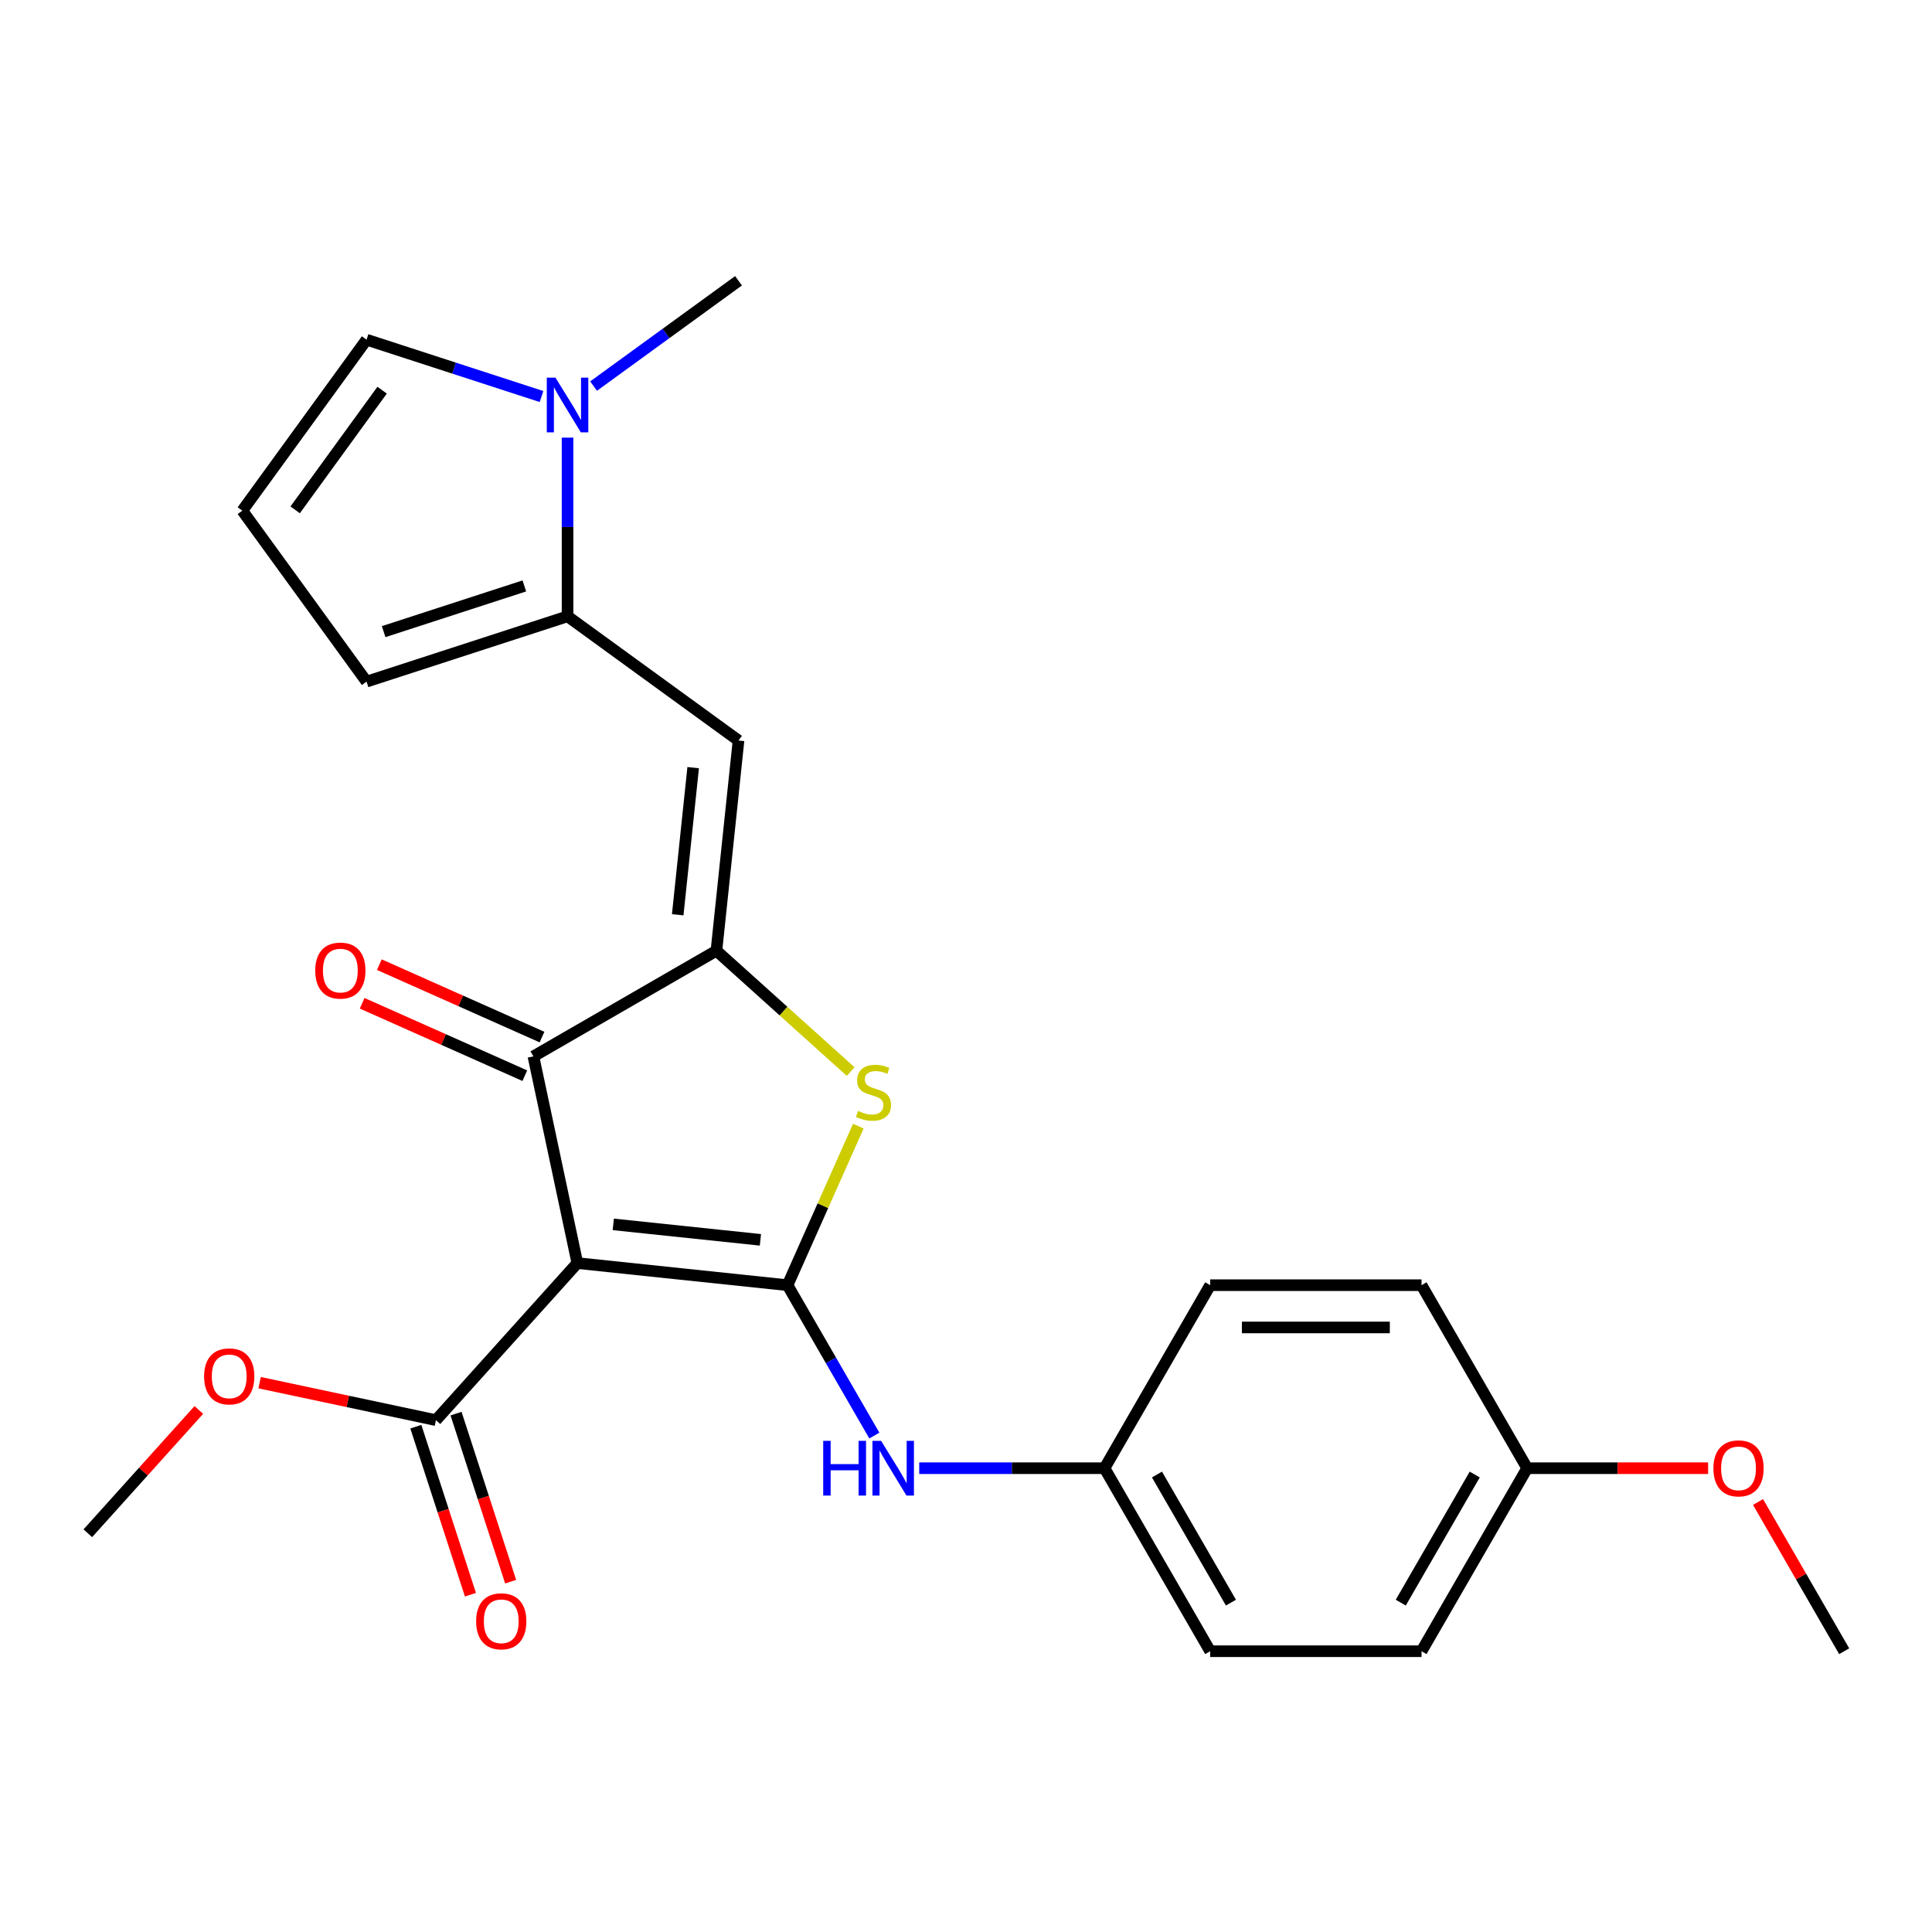 <?xml version='1.0' encoding='iso-8859-1'?>
<svg version='1.1' baseProfile='full'
              xmlns='http://www.w3.org/2000/svg'
                      xmlns:rdkit='http://www.rdkit.org/xml'
                      xmlns:xlink='http://www.w3.org/1999/xlink'
                  xml:space='preserve'
width='1000px' height='1000px' viewBox='0 0 1000 1000'>
<!-- END OF HEADER -->
<rect style='opacity:1.0;fill:#FFFFFF;stroke:none' width='1000' height='1000' x='0' y='0'> </rect>
<path class='bond-0' d='M 407.621,665.211 L 298.835,653.777' style='fill:none;fill-rule:evenodd;stroke:#000000;stroke-width:6px;stroke-linecap:butt;stroke-linejoin:miter;stroke-opacity:1' />
<path class='bond-0' d='M 393.59,641.738 L 317.439,633.735' style='fill:none;fill-rule:evenodd;stroke:#000000;stroke-width:6px;stroke-linecap:butt;stroke-linejoin:miter;stroke-opacity:1' />
<path class='bond-2' d='M 407.621,665.211 L 425.945,624.054' style='fill:none;fill-rule:evenodd;stroke:#000000;stroke-width:6px;stroke-linecap:butt;stroke-linejoin:miter;stroke-opacity:1' />
<path class='bond-2' d='M 425.945,624.054 L 444.269,582.897' style='fill:none;fill-rule:evenodd;stroke:#CCCC00;stroke-width:6px;stroke-linecap:butt;stroke-linejoin:miter;stroke-opacity:1' />
<path class='bond-8' d='M 407.621,665.211 L 430.09,704.128' style='fill:none;fill-rule:evenodd;stroke:#000000;stroke-width:6px;stroke-linecap:butt;stroke-linejoin:miter;stroke-opacity:1' />
<path class='bond-8' d='M 430.09,704.128 L 452.559,743.046' style='fill:none;fill-rule:evenodd;stroke:#0000FF;stroke-width:6px;stroke-linecap:butt;stroke-linejoin:miter;stroke-opacity:1' />
<path class='bond-3' d='M 298.835,653.777 L 276.092,546.782' style='fill:none;fill-rule:evenodd;stroke:#000000;stroke-width:6px;stroke-linecap:butt;stroke-linejoin:miter;stroke-opacity:1' />
<path class='bond-7' d='M 298.835,653.777 L 225.642,735.066' style='fill:none;fill-rule:evenodd;stroke:#000000;stroke-width:6px;stroke-linecap:butt;stroke-linejoin:miter;stroke-opacity:1' />
<path class='bond-1' d='M 370.823,492.09 L 405.56,523.367' style='fill:none;fill-rule:evenodd;stroke:#000000;stroke-width:6px;stroke-linecap:butt;stroke-linejoin:miter;stroke-opacity:1' />
<path class='bond-1' d='M 405.56,523.367 L 440.297,554.644' style='fill:none;fill-rule:evenodd;stroke:#CCCC00;stroke-width:6px;stroke-linecap:butt;stroke-linejoin:miter;stroke-opacity:1' />
<path class='bond-4' d='M 370.823,492.09 L 382.256,383.304' style='fill:none;fill-rule:evenodd;stroke:#000000;stroke-width:6px;stroke-linecap:butt;stroke-linejoin:miter;stroke-opacity:1' />
<path class='bond-4' d='M 350.781,473.485 L 358.784,397.335' style='fill:none;fill-rule:evenodd;stroke:#000000;stroke-width:6px;stroke-linecap:butt;stroke-linejoin:miter;stroke-opacity:1' />
<path class='bond-25' d='M 370.823,492.09 L 276.092,546.782' style='fill:none;fill-rule:evenodd;stroke:#000000;stroke-width:6px;stroke-linecap:butt;stroke-linejoin:miter;stroke-opacity:1' />
<path class='bond-12' d='M 280.542,536.789 L 238.445,518.047' style='fill:none;fill-rule:evenodd;stroke:#000000;stroke-width:6px;stroke-linecap:butt;stroke-linejoin:miter;stroke-opacity:1' />
<path class='bond-12' d='M 238.445,518.047 L 196.348,499.304' style='fill:none;fill-rule:evenodd;stroke:#FF0000;stroke-width:6px;stroke-linecap:butt;stroke-linejoin:miter;stroke-opacity:1' />
<path class='bond-12' d='M 271.643,556.775 L 229.547,538.032' style='fill:none;fill-rule:evenodd;stroke:#000000;stroke-width:6px;stroke-linecap:butt;stroke-linejoin:miter;stroke-opacity:1' />
<path class='bond-12' d='M 229.547,538.032 L 187.45,519.29' style='fill:none;fill-rule:evenodd;stroke:#FF0000;stroke-width:6px;stroke-linecap:butt;stroke-linejoin:miter;stroke-opacity:1' />
<path class='bond-5' d='M 382.256,383.304 L 293.762,319.009' style='fill:none;fill-rule:evenodd;stroke:#000000;stroke-width:6px;stroke-linecap:butt;stroke-linejoin:miter;stroke-opacity:1' />
<path class='bond-6' d='M 293.762,319.009 L 293.762,272.764' style='fill:none;fill-rule:evenodd;stroke:#000000;stroke-width:6px;stroke-linecap:butt;stroke-linejoin:miter;stroke-opacity:1' />
<path class='bond-6' d='M 293.762,272.764 L 293.762,226.519' style='fill:none;fill-rule:evenodd;stroke:#0000FF;stroke-width:6px;stroke-linecap:butt;stroke-linejoin:miter;stroke-opacity:1' />
<path class='bond-10' d='M 293.762,319.009 L 189.731,352.811' style='fill:none;fill-rule:evenodd;stroke:#000000;stroke-width:6px;stroke-linecap:butt;stroke-linejoin:miter;stroke-opacity:1' />
<path class='bond-10' d='M 271.397,303.273 L 198.575,326.934' style='fill:none;fill-rule:evenodd;stroke:#000000;stroke-width:6px;stroke-linecap:butt;stroke-linejoin:miter;stroke-opacity:1' />
<path class='bond-9' d='M 280.288,205.246 L 235.009,190.534' style='fill:none;fill-rule:evenodd;stroke:#0000FF;stroke-width:6px;stroke-linecap:butt;stroke-linejoin:miter;stroke-opacity:1' />
<path class='bond-9' d='M 235.009,190.534 L 189.731,175.822' style='fill:none;fill-rule:evenodd;stroke:#000000;stroke-width:6px;stroke-linecap:butt;stroke-linejoin:miter;stroke-opacity:1' />
<path class='bond-21' d='M 307.237,199.834 L 344.747,172.582' style='fill:none;fill-rule:evenodd;stroke:#0000FF;stroke-width:6px;stroke-linecap:butt;stroke-linejoin:miter;stroke-opacity:1' />
<path class='bond-21' d='M 344.747,172.582 L 382.256,145.329' style='fill:none;fill-rule:evenodd;stroke:#000000;stroke-width:6px;stroke-linecap:butt;stroke-linejoin:miter;stroke-opacity:1' />
<path class='bond-13' d='M 215.239,738.446 L 229.369,781.934' style='fill:none;fill-rule:evenodd;stroke:#000000;stroke-width:6px;stroke-linecap:butt;stroke-linejoin:miter;stroke-opacity:1' />
<path class='bond-13' d='M 229.369,781.934 L 243.499,825.422' style='fill:none;fill-rule:evenodd;stroke:#FF0000;stroke-width:6px;stroke-linecap:butt;stroke-linejoin:miter;stroke-opacity:1' />
<path class='bond-13' d='M 236.045,731.685 L 250.175,775.174' style='fill:none;fill-rule:evenodd;stroke:#000000;stroke-width:6px;stroke-linecap:butt;stroke-linejoin:miter;stroke-opacity:1' />
<path class='bond-13' d='M 250.175,775.174 L 264.306,818.662' style='fill:none;fill-rule:evenodd;stroke:#FF0000;stroke-width:6px;stroke-linecap:butt;stroke-linejoin:miter;stroke-opacity:1' />
<path class='bond-15' d='M 225.642,735.066 L 180.012,725.367' style='fill:none;fill-rule:evenodd;stroke:#000000;stroke-width:6px;stroke-linecap:butt;stroke-linejoin:miter;stroke-opacity:1' />
<path class='bond-15' d='M 180.012,725.367 L 134.382,715.668' style='fill:none;fill-rule:evenodd;stroke:#FF0000;stroke-width:6px;stroke-linecap:butt;stroke-linejoin:miter;stroke-opacity:1' />
<path class='bond-14' d='M 475.788,759.941 L 523.743,759.941' style='fill:none;fill-rule:evenodd;stroke:#0000FF;stroke-width:6px;stroke-linecap:butt;stroke-linejoin:miter;stroke-opacity:1' />
<path class='bond-14' d='M 523.743,759.941 L 571.698,759.941' style='fill:none;fill-rule:evenodd;stroke:#000000;stroke-width:6px;stroke-linecap:butt;stroke-linejoin:miter;stroke-opacity:1' />
<path class='bond-27' d='M 189.731,175.822 L 125.436,264.316' style='fill:none;fill-rule:evenodd;stroke:#000000;stroke-width:6px;stroke-linecap:butt;stroke-linejoin:miter;stroke-opacity:1' />
<path class='bond-27' d='M 197.785,201.955 L 152.779,263.901' style='fill:none;fill-rule:evenodd;stroke:#000000;stroke-width:6px;stroke-linecap:butt;stroke-linejoin:miter;stroke-opacity:1' />
<path class='bond-11' d='M 189.731,352.811 L 125.436,264.316' style='fill:none;fill-rule:evenodd;stroke:#000000;stroke-width:6px;stroke-linecap:butt;stroke-linejoin:miter;stroke-opacity:1' />
<path class='bond-17' d='M 571.698,759.941 L 626.391,665.211' style='fill:none;fill-rule:evenodd;stroke:#000000;stroke-width:6px;stroke-linecap:butt;stroke-linejoin:miter;stroke-opacity:1' />
<path class='bond-18' d='M 571.698,759.941 L 626.391,854.671' style='fill:none;fill-rule:evenodd;stroke:#000000;stroke-width:6px;stroke-linecap:butt;stroke-linejoin:miter;stroke-opacity:1' />
<path class='bond-18' d='M 598.848,763.212 L 637.133,829.523' style='fill:none;fill-rule:evenodd;stroke:#000000;stroke-width:6px;stroke-linecap:butt;stroke-linejoin:miter;stroke-opacity:1' />
<path class='bond-23' d='M 102.913,729.798 L 74.184,761.705' style='fill:none;fill-rule:evenodd;stroke:#FF0000;stroke-width:6px;stroke-linecap:butt;stroke-linejoin:miter;stroke-opacity:1' />
<path class='bond-23' d='M 74.184,761.705 L 45.455,793.612' style='fill:none;fill-rule:evenodd;stroke:#000000;stroke-width:6px;stroke-linecap:butt;stroke-linejoin:miter;stroke-opacity:1' />
<path class='bond-16' d='M 790.468,759.941 L 735.776,854.671' style='fill:none;fill-rule:evenodd;stroke:#000000;stroke-width:6px;stroke-linecap:butt;stroke-linejoin:miter;stroke-opacity:1' />
<path class='bond-16' d='M 763.318,763.212 L 725.033,829.523' style='fill:none;fill-rule:evenodd;stroke:#000000;stroke-width:6px;stroke-linecap:butt;stroke-linejoin:miter;stroke-opacity:1' />
<path class='bond-22' d='M 790.468,759.941 L 837.293,759.941' style='fill:none;fill-rule:evenodd;stroke:#000000;stroke-width:6px;stroke-linecap:butt;stroke-linejoin:miter;stroke-opacity:1' />
<path class='bond-22' d='M 837.293,759.941 L 884.118,759.941' style='fill:none;fill-rule:evenodd;stroke:#FF0000;stroke-width:6px;stroke-linecap:butt;stroke-linejoin:miter;stroke-opacity:1' />
<path class='bond-26' d='M 790.468,759.941 L 735.776,665.211' style='fill:none;fill-rule:evenodd;stroke:#000000;stroke-width:6px;stroke-linecap:butt;stroke-linejoin:miter;stroke-opacity:1' />
<path class='bond-19' d='M 626.391,665.211 L 735.776,665.211' style='fill:none;fill-rule:evenodd;stroke:#000000;stroke-width:6px;stroke-linecap:butt;stroke-linejoin:miter;stroke-opacity:1' />
<path class='bond-19' d='M 642.798,687.088 L 719.368,687.088' style='fill:none;fill-rule:evenodd;stroke:#000000;stroke-width:6px;stroke-linecap:butt;stroke-linejoin:miter;stroke-opacity:1' />
<path class='bond-20' d='M 626.391,854.671 L 735.776,854.671' style='fill:none;fill-rule:evenodd;stroke:#000000;stroke-width:6px;stroke-linecap:butt;stroke-linejoin:miter;stroke-opacity:1' />
<path class='bond-24' d='M 909.953,777.435 L 932.249,816.053' style='fill:none;fill-rule:evenodd;stroke:#FF0000;stroke-width:6px;stroke-linecap:butt;stroke-linejoin:miter;stroke-opacity:1' />
<path class='bond-24' d='M 932.249,816.053 L 954.545,854.671' style='fill:none;fill-rule:evenodd;stroke:#000000;stroke-width:6px;stroke-linecap:butt;stroke-linejoin:miter;stroke-opacity:1' />
<path  class='atom-3' d='M 444.111 575.002
Q 444.431 575.122, 445.751 575.682
Q 447.071 576.242, 448.511 576.602
Q 449.991 576.922, 451.431 576.922
Q 454.111 576.922, 455.671 575.642
Q 457.231 574.322, 457.231 572.042
Q 457.231 570.482, 456.431 569.522
Q 455.671 568.562, 454.471 568.042
Q 453.271 567.522, 451.271 566.922
Q 448.751 566.162, 447.231 565.442
Q 445.751 564.722, 444.671 563.202
Q 443.631 561.682, 443.631 559.122
Q 443.631 555.562, 446.031 553.362
Q 448.471 551.162, 453.271 551.162
Q 456.551 551.162, 460.271 552.722
L 459.351 555.802
Q 455.951 554.402, 453.391 554.402
Q 450.631 554.402, 449.111 555.562
Q 447.591 556.682, 447.631 558.642
Q 447.631 560.162, 448.391 561.082
Q 449.191 562.002, 450.311 562.522
Q 451.471 563.042, 453.391 563.642
Q 455.951 564.442, 457.471 565.242
Q 458.991 566.042, 460.071 567.682
Q 461.191 569.282, 461.191 572.042
Q 461.191 575.962, 458.551 578.082
Q 455.951 580.162, 451.591 580.162
Q 449.071 580.162, 447.151 579.602
Q 445.271 579.082, 443.031 578.162
L 444.111 575.002
' fill='#CCCC00'/>
<path  class='atom-7' d='M 287.502 195.464
L 296.782 210.464
Q 297.702 211.944, 299.182 214.624
Q 300.662 217.304, 300.742 217.464
L 300.742 195.464
L 304.502 195.464
L 304.502 223.784
L 300.622 223.784
L 290.662 207.384
Q 289.502 205.464, 288.262 203.264
Q 287.062 201.064, 286.702 200.384
L 286.702 223.784
L 283.022 223.784
L 283.022 195.464
L 287.502 195.464
' fill='#0000FF'/>
<path  class='atom-9' d='M 426.093 745.781
L 429.933 745.781
L 429.933 757.821
L 444.413 757.821
L 444.413 745.781
L 448.253 745.781
L 448.253 774.101
L 444.413 774.101
L 444.413 761.021
L 429.933 761.021
L 429.933 774.101
L 426.093 774.101
L 426.093 745.781
' fill='#0000FF'/>
<path  class='atom-9' d='M 456.053 745.781
L 465.333 760.781
Q 466.253 762.261, 467.733 764.941
Q 469.213 767.621, 469.293 767.781
L 469.293 745.781
L 473.053 745.781
L 473.053 774.101
L 469.173 774.101
L 459.213 757.701
Q 458.053 755.781, 456.813 753.581
Q 455.613 751.381, 455.253 750.701
L 455.253 774.101
L 451.573 774.101
L 451.573 745.781
L 456.053 745.781
' fill='#0000FF'/>
<path  class='atom-13' d='M 163.164 502.371
Q 163.164 495.571, 166.524 491.771
Q 169.884 487.971, 176.164 487.971
Q 182.444 487.971, 185.804 491.771
Q 189.164 495.571, 189.164 502.371
Q 189.164 509.251, 185.764 513.171
Q 182.364 517.051, 176.164 517.051
Q 169.924 517.051, 166.524 513.171
Q 163.164 509.291, 163.164 502.371
M 176.164 513.851
Q 180.484 513.851, 182.804 510.971
Q 185.164 508.051, 185.164 502.371
Q 185.164 496.811, 182.804 494.011
Q 180.484 491.171, 176.164 491.171
Q 171.844 491.171, 169.484 493.971
Q 167.164 496.771, 167.164 502.371
Q 167.164 508.091, 169.484 510.971
Q 171.844 513.851, 176.164 513.851
' fill='#FF0000'/>
<path  class='atom-14' d='M 246.444 839.177
Q 246.444 832.377, 249.804 828.577
Q 253.164 824.777, 259.444 824.777
Q 265.724 824.777, 269.084 828.577
Q 272.444 832.377, 272.444 839.177
Q 272.444 846.057, 269.044 849.977
Q 265.644 853.857, 259.444 853.857
Q 253.204 853.857, 249.804 849.977
Q 246.444 846.097, 246.444 839.177
M 259.444 850.657
Q 263.764 850.657, 266.084 847.777
Q 268.444 844.857, 268.444 839.177
Q 268.444 833.617, 266.084 830.817
Q 263.764 827.977, 259.444 827.977
Q 255.124 827.977, 252.764 830.777
Q 250.444 833.577, 250.444 839.177
Q 250.444 844.897, 252.764 847.777
Q 255.124 850.657, 259.444 850.657
' fill='#FF0000'/>
<path  class='atom-16' d='M 105.647 712.403
Q 105.647 705.603, 109.007 701.803
Q 112.367 698.003, 118.647 698.003
Q 124.927 698.003, 128.287 701.803
Q 131.647 705.603, 131.647 712.403
Q 131.647 719.283, 128.247 723.203
Q 124.847 727.083, 118.647 727.083
Q 112.407 727.083, 109.007 723.203
Q 105.647 719.323, 105.647 712.403
M 118.647 723.883
Q 122.967 723.883, 125.287 721.003
Q 127.647 718.083, 127.647 712.403
Q 127.647 706.843, 125.287 704.043
Q 122.967 701.203, 118.647 701.203
Q 114.327 701.203, 111.967 704.003
Q 109.647 706.803, 109.647 712.403
Q 109.647 718.123, 111.967 721.003
Q 114.327 723.883, 118.647 723.883
' fill='#FF0000'/>
<path  class='atom-23' d='M 886.853 760.021
Q 886.853 753.221, 890.213 749.421
Q 893.573 745.621, 899.853 745.621
Q 906.133 745.621, 909.493 749.421
Q 912.853 753.221, 912.853 760.021
Q 912.853 766.901, 909.453 770.821
Q 906.053 774.701, 899.853 774.701
Q 893.613 774.701, 890.213 770.821
Q 886.853 766.941, 886.853 760.021
M 899.853 771.501
Q 904.173 771.501, 906.493 768.621
Q 908.853 765.701, 908.853 760.021
Q 908.853 754.461, 906.493 751.661
Q 904.173 748.821, 899.853 748.821
Q 895.533 748.821, 893.173 751.621
Q 890.853 754.421, 890.853 760.021
Q 890.853 765.741, 893.173 768.621
Q 895.533 771.501, 899.853 771.501
' fill='#FF0000'/>
</svg>
